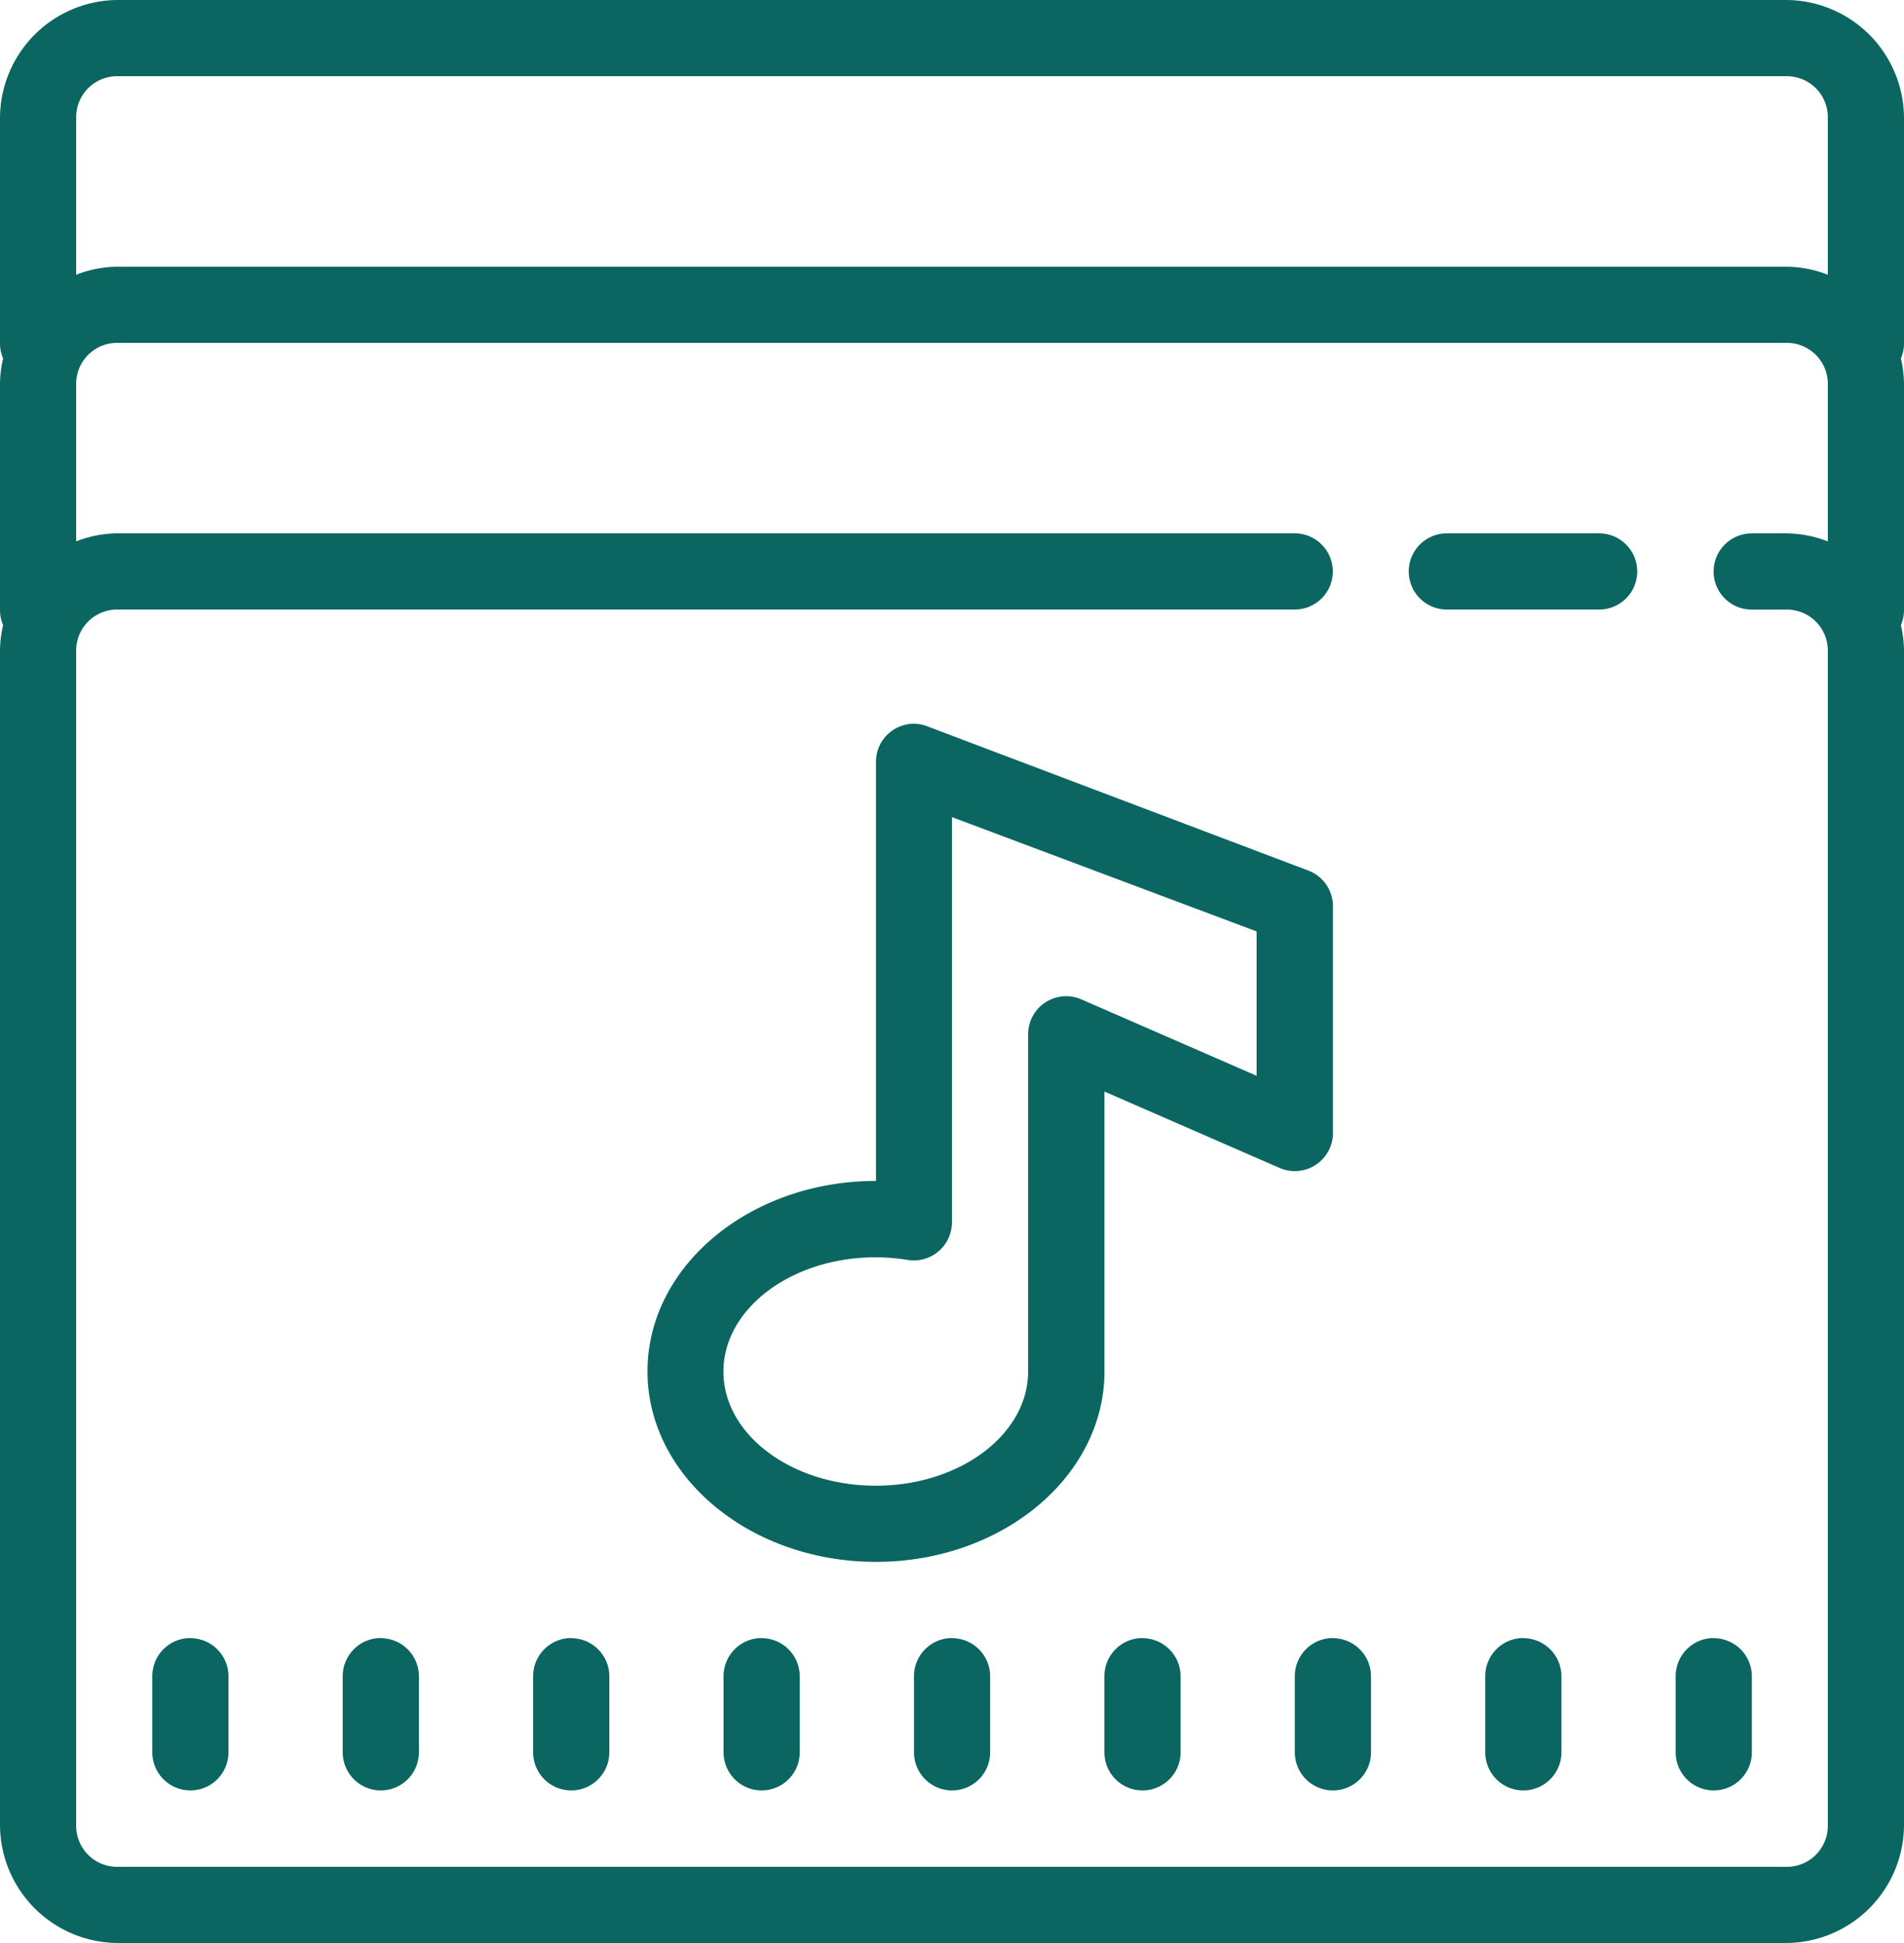 <svg xmlns="http://www.w3.org/2000/svg" width="39.216" height="40" viewBox="0 0 39.216 40"><defs><style>.a{fill:#0b6662;}</style></defs><path class="a" d="M9.425,7A2.437,2.437,0,0,0,7,9.425v4.634a.784.784,0,0,0,.064.32A2.379,2.379,0,0,0,7,14.915v4.634a.784.784,0,0,0,.064.32A2.379,2.379,0,0,0,7,20.405v24.17A2.437,2.437,0,0,0,9.425,47H43.791a2.437,2.437,0,0,0,2.425-2.425V20.405a2.378,2.378,0,0,0-.064-.535.784.784,0,0,0,.064-.322V14.915a2.377,2.377,0,0,0-.064-.535.784.784,0,0,0,.064-.322V9.425A2.437,2.437,0,0,0,43.791,7Zm0,1.569H43.791a.844.844,0,0,1,.856.856v3.231a2.383,2.383,0,0,0-.856-.165H9.425a2.383,2.383,0,0,0-.856.165V9.425A.843.843,0,0,1,9.425,8.569Zm0,5.49H43.791a.844.844,0,0,1,.856.856v3.231a2.383,2.383,0,0,0-.856-.165h-.712a.784.784,0,1,0,0,1.569h.712a.843.843,0,0,1,.856.856v24.17a.844.844,0,0,1-.856.856H9.425a.843.843,0,0,1-.856-.856V20.405a.843.843,0,0,1,.856-.856H33.667a.784.784,0,1,0,0-1.569H9.425a2.383,2.383,0,0,0-.856.165V14.915A.843.843,0,0,1,9.425,14.059ZM36.8,17.98a.784.784,0,1,0,0,1.569h3.137a.784.784,0,1,0,0-1.569ZM25.791,21.9a.786.786,0,0,0-.7.509.794.794,0,0,0-.049.277v8.626c-2.6,0-4.706,1.756-4.706,3.92s2.11,3.922,4.706,3.922,4.706-1.756,4.706-3.92V29.472l3.6,1.569a.786.786,0,0,0,1.106-.683v-4.7a.784.784,0,0,0-.51-.737L26.1,21.953A.777.777,0,0,0,25.791,21.9Zm.816,1.922,6.275,2.353v2.972l-3.6-1.569a.784.784,0,0,0-1.106.714v6.941c0,1.294-1.4,2.353-3.137,2.353S21.9,36.531,21.9,35.237s1.4-2.353,3.137-2.353a4.216,4.216,0,0,1,.659.054.784.784,0,0,0,.9-.648.793.793,0,0,0,.011-.136Zm-15.686,16.9a.785.785,0,0,0-.784.784v1.569a.784.784,0,0,0,1.569,0V41.51A.785.785,0,0,0,10.922,40.725Zm3.922,0a.785.785,0,0,0-.784.784v1.569a.784.784,0,0,0,1.569,0V41.51A.785.785,0,0,0,14.843,40.725Zm3.922,0a.785.785,0,0,0-.784.784v1.569a.784.784,0,0,0,1.569,0V41.51A.785.785,0,0,0,18.765,40.725Zm3.922,0a.785.785,0,0,0-.784.784v1.569a.784.784,0,0,0,1.569,0V41.51A.785.785,0,0,0,22.686,40.725Zm3.922,0a.785.785,0,0,0-.784.784v1.569a.784.784,0,0,0,1.569,0V41.51A.785.785,0,0,0,26.608,40.725Zm3.922,0a.785.785,0,0,0-.784.784v1.569a.784.784,0,0,0,1.569,0V41.51A.785.785,0,0,0,30.529,40.725Zm3.922,0a.785.785,0,0,0-.784.784v1.569a.784.784,0,0,0,1.569,0V41.51A.785.785,0,0,0,34.451,40.725Zm3.922,0a.785.785,0,0,0-.784.784v1.569a.784.784,0,0,0,1.569,0V41.51A.785.785,0,0,0,38.373,40.725Zm3.922,0a.785.785,0,0,0-.784.784v1.569a.784.784,0,0,0,1.569,0V41.51A.785.785,0,0,0,42.294,40.725Z" transform="translate(-7 -7)"/></svg>